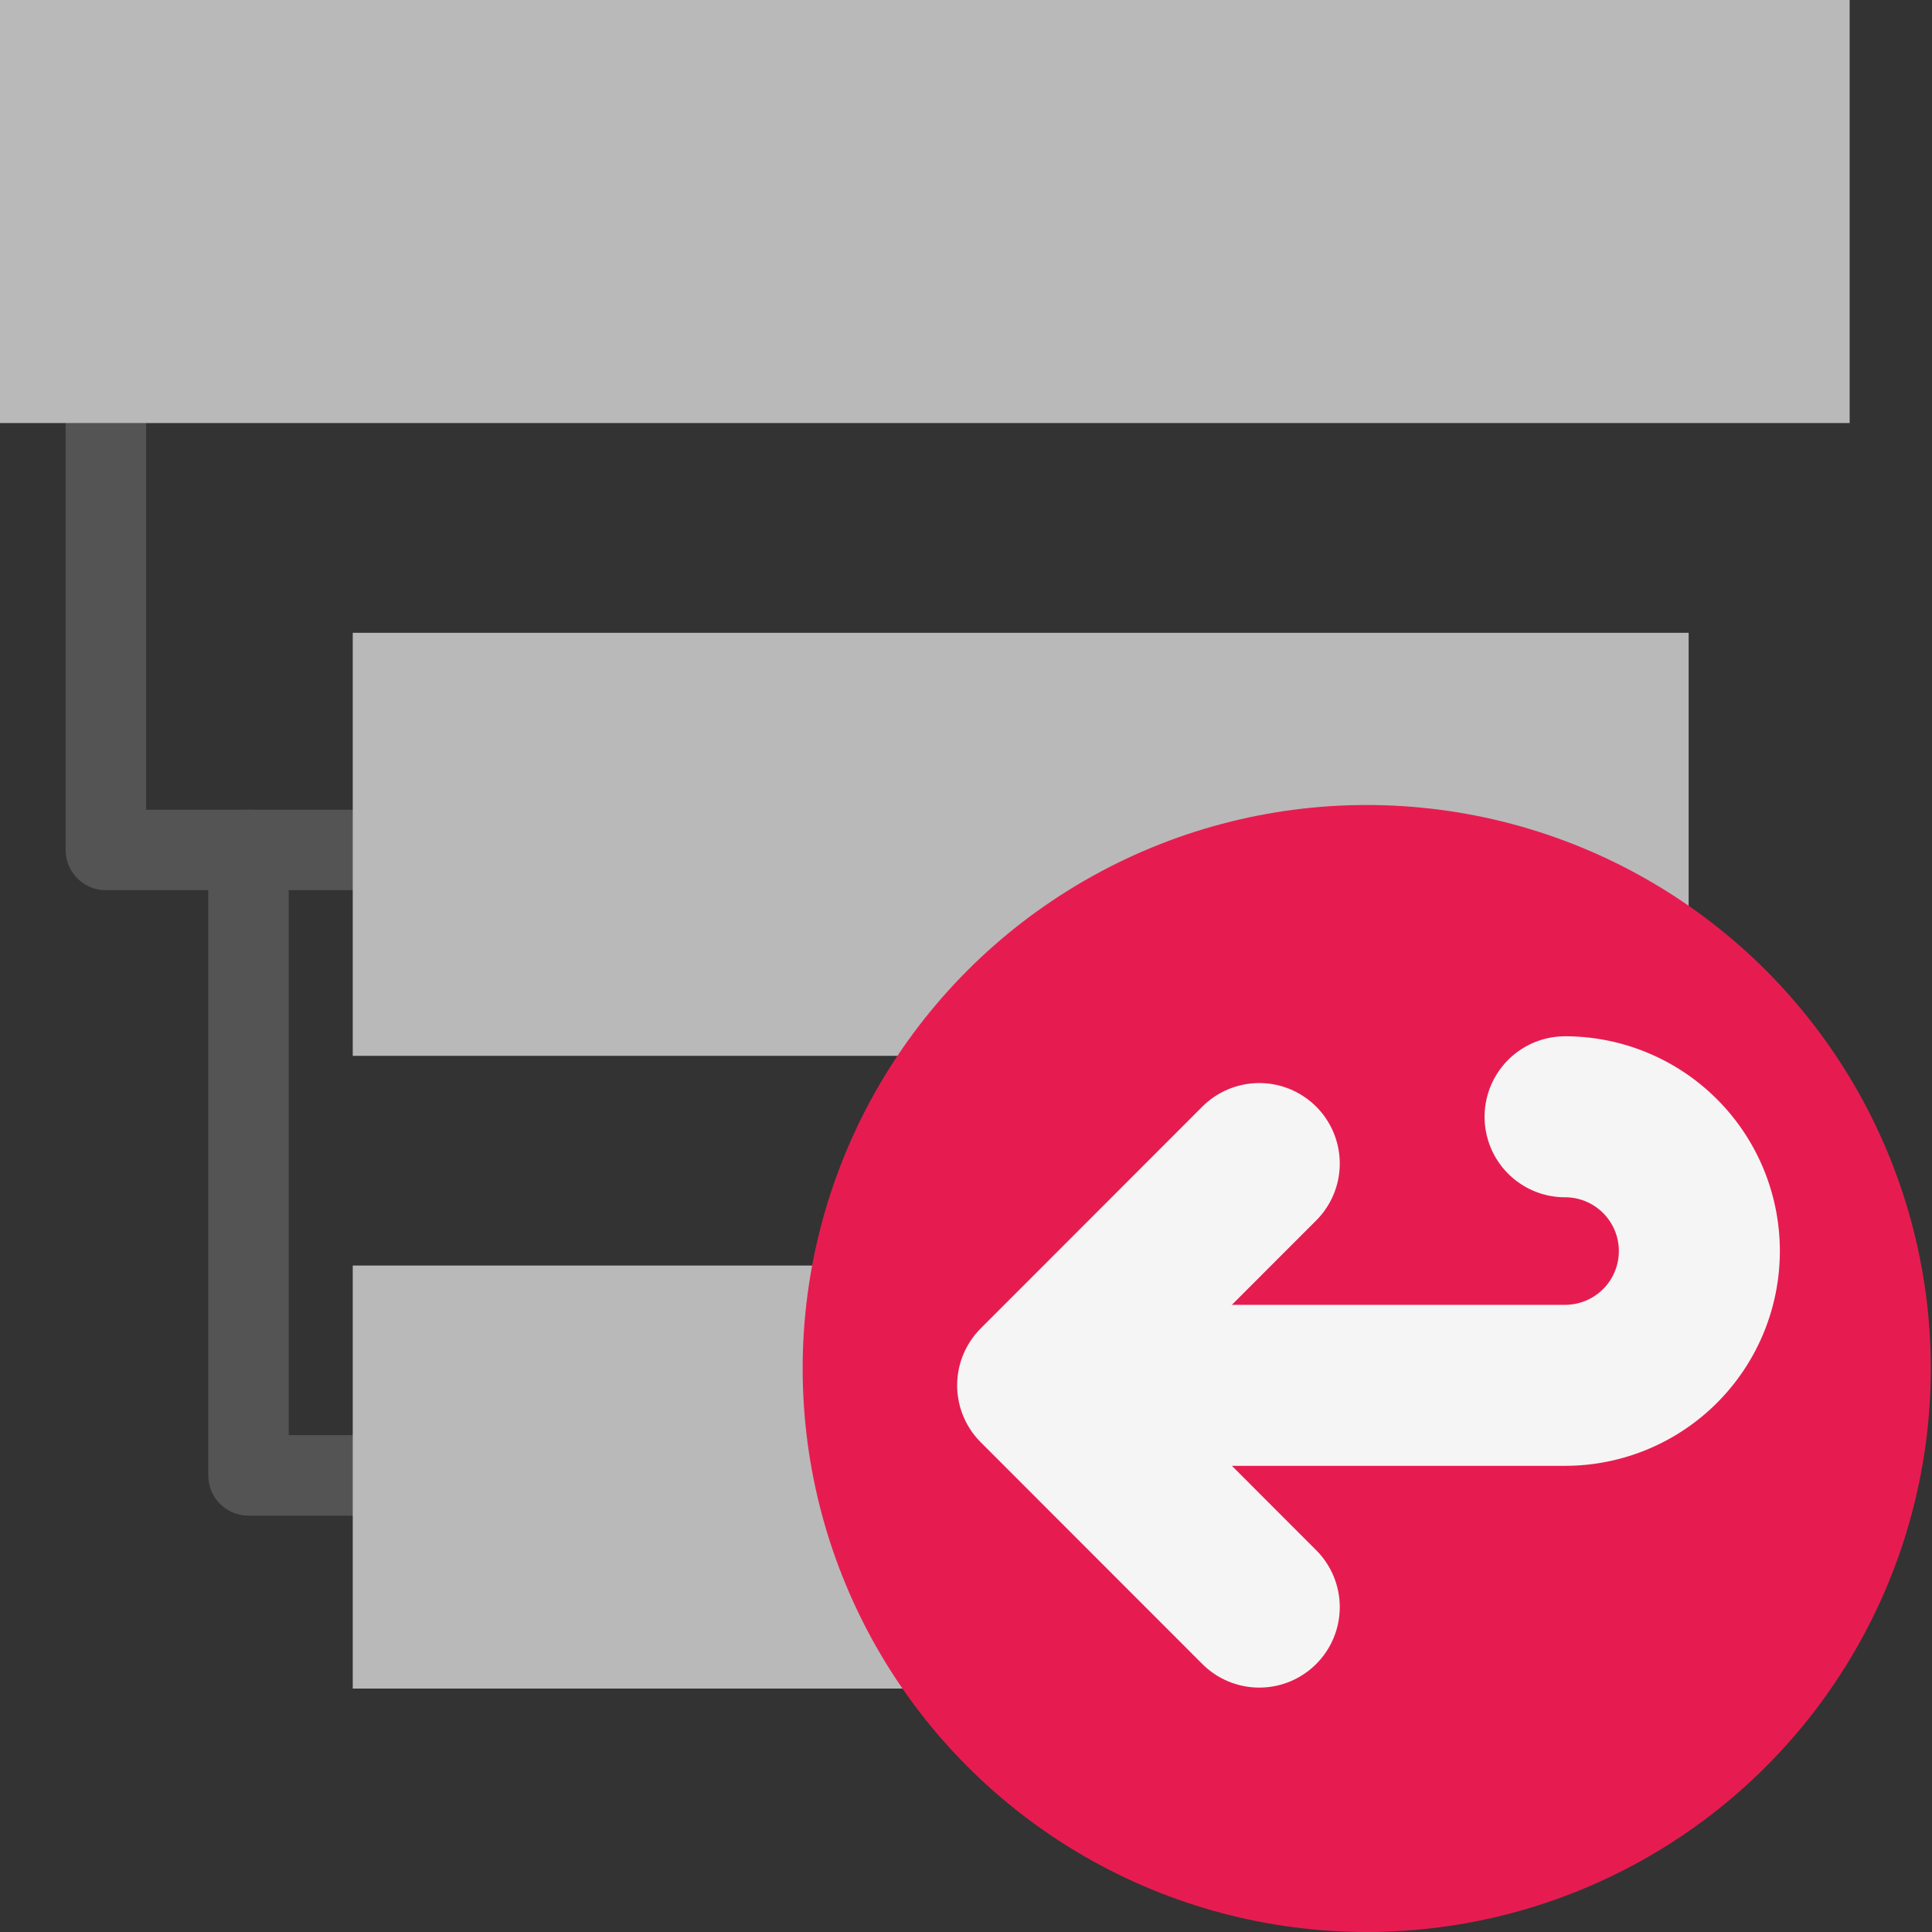 <?xml version="1.0" encoding="UTF-8" standalone="no"?>
<svg
   xmlns:dc="http://purl.org/dc/elements/1.1/"
   xmlns:cc="http://creativecommons.org/ns#"
   xmlns:rdf="http://www.w3.org/1999/02/22-rdf-syntax-ns#"
   xmlns:svg="http://www.w3.org/2000/svg"
   xmlns="http://www.w3.org/2000/svg"
   xmlns:sodipodi="http://sodipodi.sourceforge.net/DTD/sodipodi-0.dtd"
   xmlns:inkscape="http://www.inkscape.org/namespaces/inkscape"
   id="Слой_1"
   data-name="Слой 1"
   viewBox="0 0 24 24"
   version="1.1"
   sodipodi:docname="leave_sheet.svg"
   inkscape:version="1.0.1 (3bc2e813f5, 2020-09-07)">
  <rect x="0" y="0" width="24" height="24" fill="#333333" stroke="none"/>
  <sodipodi:namedview
     pagecolor="#ffffff"
     bordercolor="#666666"
     borderopacity="1"
     objecttolerance="10"
     gridtolerance="10"
     guidetolerance="10"
     inkscape:pageopacity="0"
     inkscape:pageshadow="2"
     inkscape:window-width="1609"
     inkscape:window-height="1286"
     id="namedview30"
     showgrid="true"
     inkscape:zoom="27.961538"
     inkscape:cx="3.3259971"
     inkscape:cy="13"
     inkscape:window-x="0"
     inkscape:window-y="37"
     inkscape:window-maximized="0"
     inkscape:document-rotation="0"
     inkscape:current-layer="Слой_1">
    <inkscape:grid
       type="xygrid"
       id="grid_kicad"
       spacingx="0.5"
       spacingy="0.5"
       color="#9999ff"
       opacity="0.13"
       empspacing="2" />
  </sodipodi:namedview>
  <defs
     id="defs25553">
    <style
       id="style25551">.cls-1,.cls-4{fill:none;stroke-linecap:round;stroke-linejoin:round;}.cls-1{stroke:#545454;}.cls-2{fill:#b9b9b9;}.cls-3{fill:#e61c50;}.cls-4{stroke:#f5f5f5;stroke-width:2px;}</style>
  </defs>
  <title
     id="title25555">leave_sheet</title>
  <polyline
     class="cls-1"
     points="2.315 6.236 2.315 11.558 4.087 11.558"
     id="polyline25557"
     transform="translate(-1,-1)" />
  <polyline
     class="cls-1"
     points="5.382 19.328 4.087 19.328 4.087 11.558 5.325 11.558"
     id="polyline25559"
     transform="translate(-1,-1)" />
  <rect
     class="cls-2"
     x="0"
     y="0"
     width="22.977"
     height="5.255"
     id="rect25561" />
  <rect
     class="cls-2"
     x="4.382"
     y="7.861"
     width="16.595"
     height="5.255"
     id="rect25563" />
  <rect
     class="cls-2"
     x="4.382"
     y="15.721"
     width="16.595"
     height="5.255"
     id="rect25565" />
  <ellipse
     class="cls-3"
     cx="16.978"
     cy="17"
     rx="7.007"
     ry="7"
     id="ellipse25567" />
  <path
     class="cls-4"
     d="m 13.11,17.209 h 6.332 A 1.668,1.668 0 0 0 21.11,15.541 v 0 a 1.668,1.668 0 0 0 -1.668,-1.668"
     id="path25569" />
  <polyline
     class="cls-4"
     points="16.643 20.964 13.89 18.209 16.643 15.454"
     id="polyline25571"
     transform="translate(-1,-1)" />
</svg>
